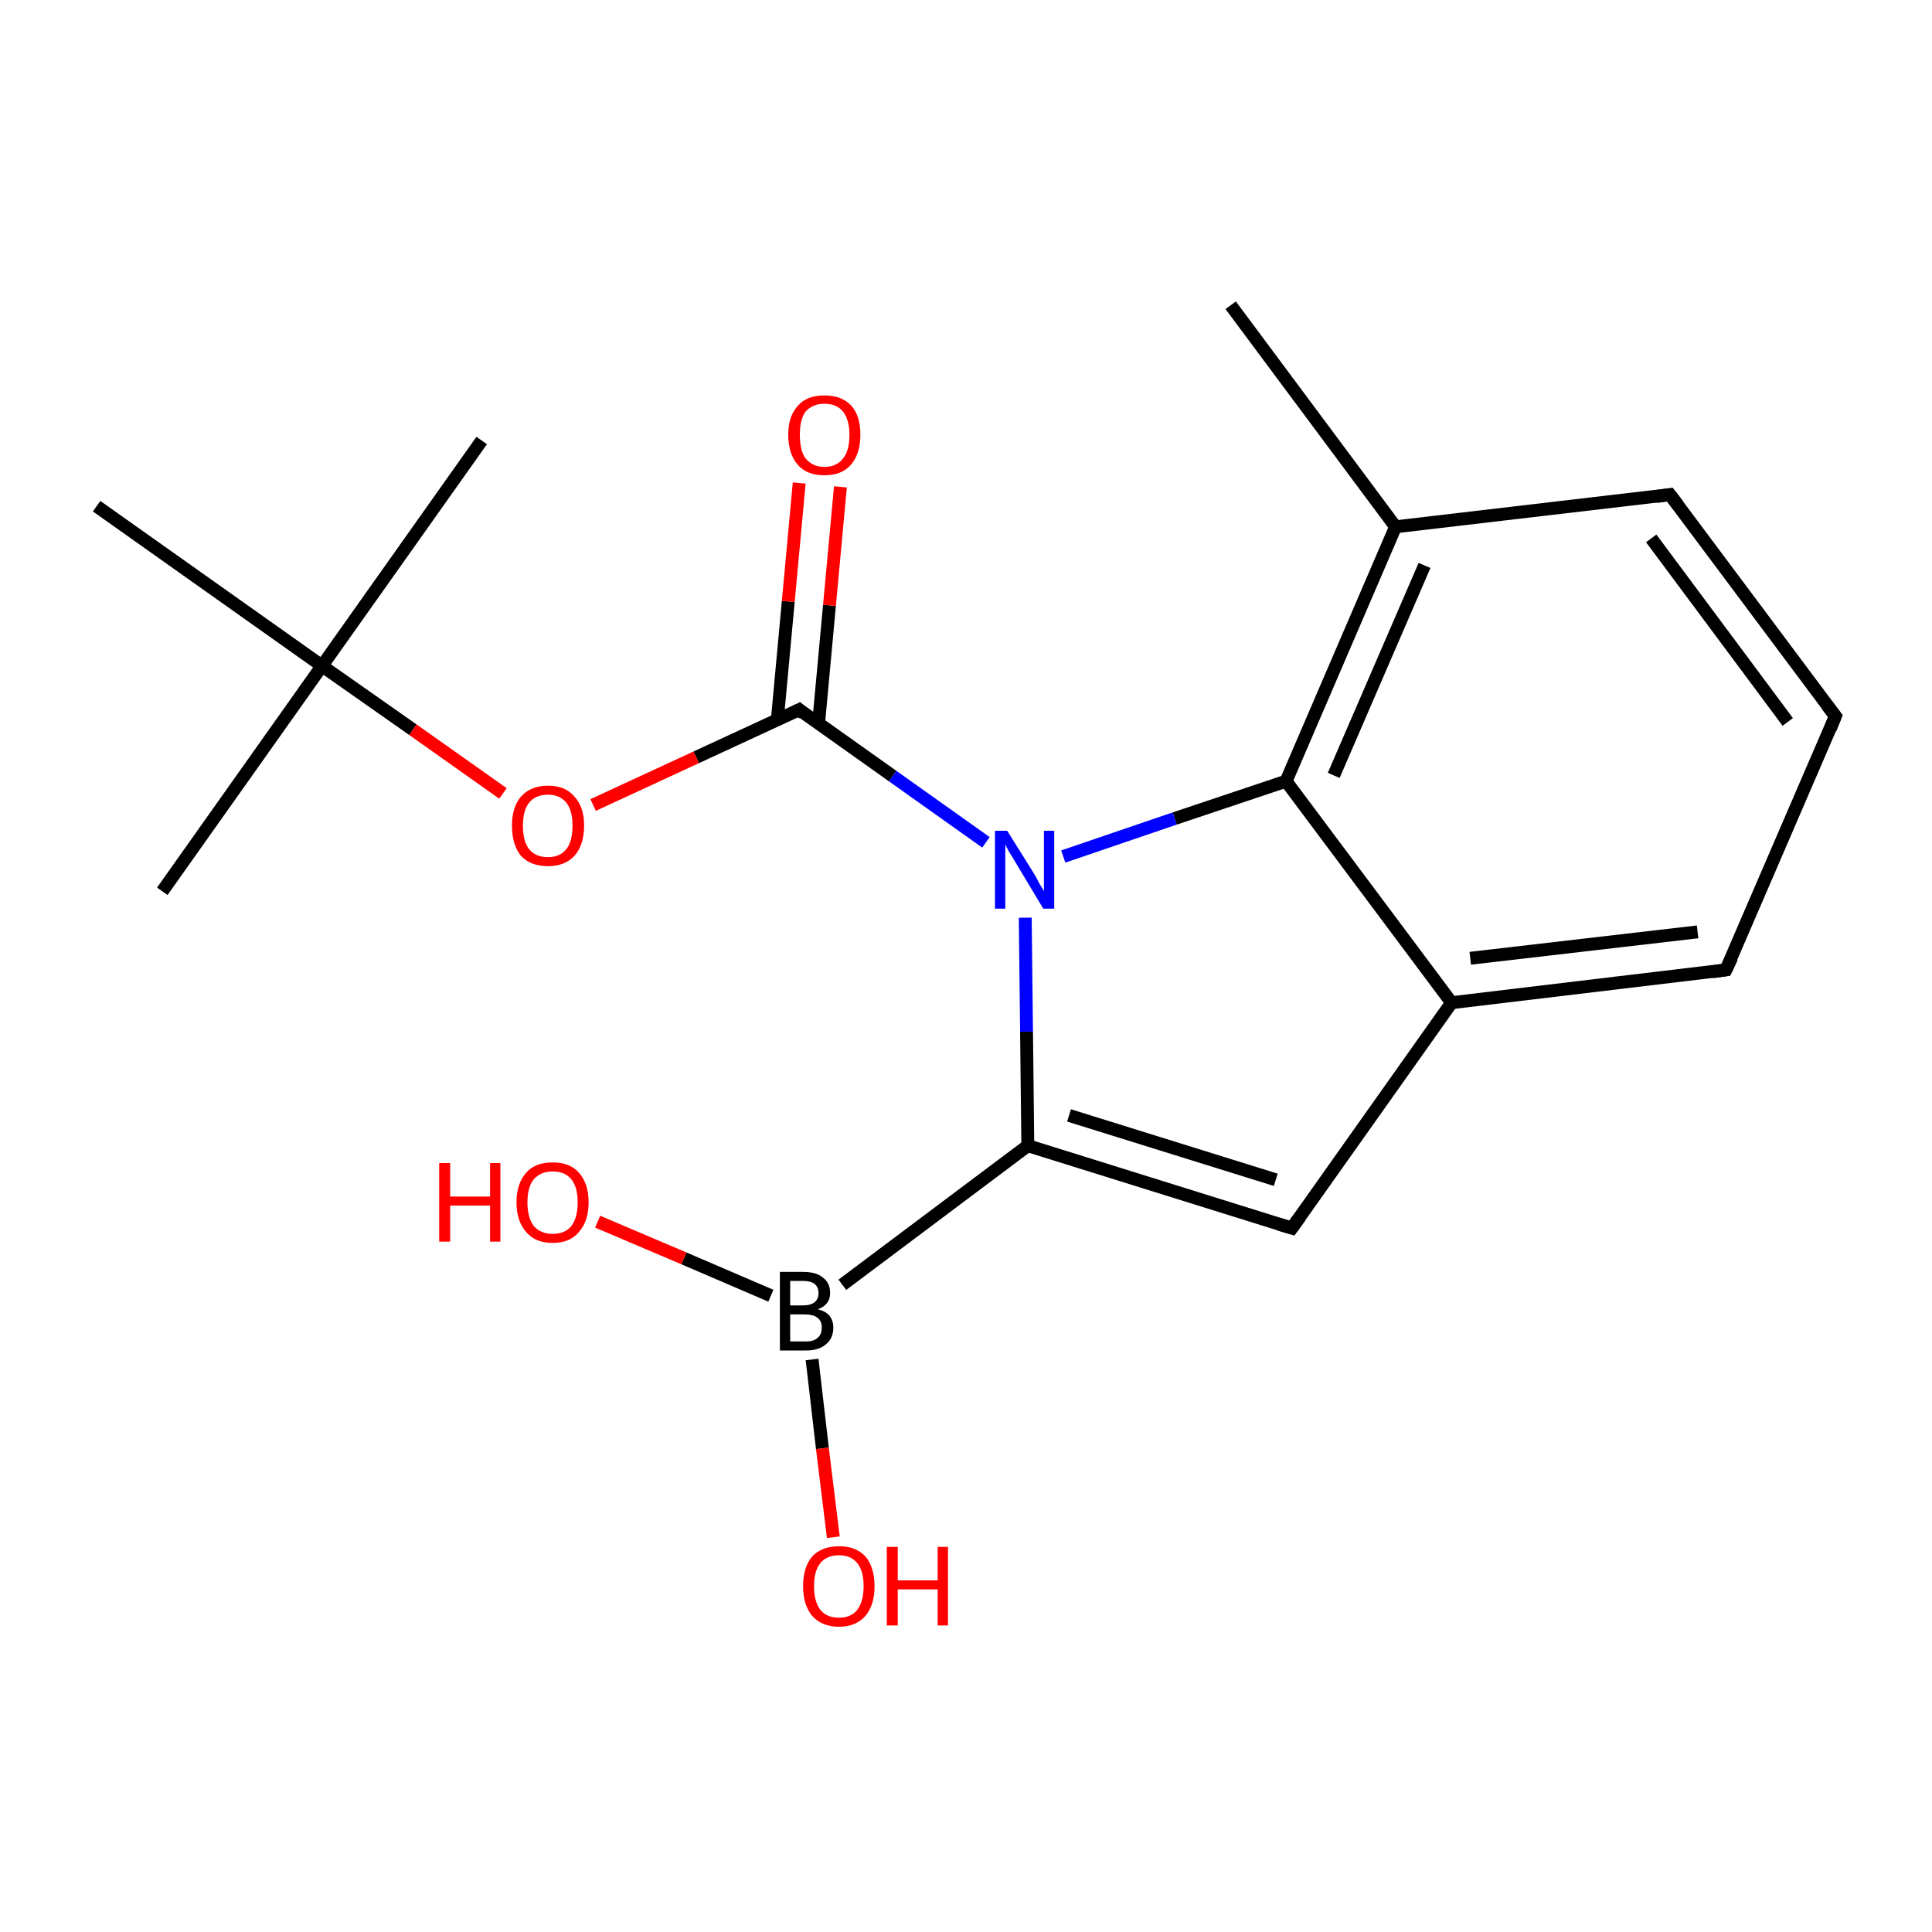 <?xml version='1.0' encoding='iso-8859-1'?>
<svg version='1.1' baseProfile='full'
              xmlns='http://www.w3.org/2000/svg'
                      xmlns:rdkit='http://www.rdkit.org/xml'
                      xmlns:xlink='http://www.w3.org/1999/xlink'
                  xml:space='preserve'
width='300px' height='300px' viewBox='0 0 300 300'>
<!-- END OF HEADER -->
<rect style='opacity:1.0;fill:none;stroke:none' width='300.0' height='300.0' x='0.0' y='0.0'> </rect>
<path class='bond-0 atom-0 atom-1' d='M 130.8,199.5 L 159.6,177.9' style='fill:none;fill-rule:evenodd;stroke:#000000;stroke-width:2.0px;stroke-linecap:butt;stroke-linejoin:miter;stroke-opacity:1' />
<path class='bond-1 atom-1 atom-2' d='M 159.6,177.9 L 200.6,190.7' style='fill:none;fill-rule:evenodd;stroke:#000000;stroke-width:2.0px;stroke-linecap:butt;stroke-linejoin:miter;stroke-opacity:1' />
<path class='bond-1 atom-1 atom-2' d='M 166.0,173.2 L 198.1,183.2' style='fill:none;fill-rule:evenodd;stroke:#000000;stroke-width:2.0px;stroke-linecap:butt;stroke-linejoin:miter;stroke-opacity:1' />
<path class='bond-2 atom-2 atom-3' d='M 200.6,190.7 L 225.4,155.7' style='fill:none;fill-rule:evenodd;stroke:#000000;stroke-width:2.0px;stroke-linecap:butt;stroke-linejoin:miter;stroke-opacity:1' />
<path class='bond-3 atom-3 atom-4' d='M 225.4,155.7 L 268.0,150.6' style='fill:none;fill-rule:evenodd;stroke:#000000;stroke-width:2.0px;stroke-linecap:butt;stroke-linejoin:miter;stroke-opacity:1' />
<path class='bond-3 atom-3 atom-4' d='M 228.3,148.8 L 263.6,144.7' style='fill:none;fill-rule:evenodd;stroke:#000000;stroke-width:2.0px;stroke-linecap:butt;stroke-linejoin:miter;stroke-opacity:1' />
<path class='bond-4 atom-4 atom-5' d='M 268.0,150.6 L 285.0,111.2' style='fill:none;fill-rule:evenodd;stroke:#000000;stroke-width:2.0px;stroke-linecap:butt;stroke-linejoin:miter;stroke-opacity:1' />
<path class='bond-5 atom-5 atom-6' d='M 285.0,111.2 L 259.3,76.8' style='fill:none;fill-rule:evenodd;stroke:#000000;stroke-width:2.0px;stroke-linecap:butt;stroke-linejoin:miter;stroke-opacity:1' />
<path class='bond-5 atom-5 atom-6' d='M 277.6,112.1 L 256.4,83.6' style='fill:none;fill-rule:evenodd;stroke:#000000;stroke-width:2.0px;stroke-linecap:butt;stroke-linejoin:miter;stroke-opacity:1' />
<path class='bond-6 atom-6 atom-7' d='M 259.3,76.8 L 216.7,81.8' style='fill:none;fill-rule:evenodd;stroke:#000000;stroke-width:2.0px;stroke-linecap:butt;stroke-linejoin:miter;stroke-opacity:1' />
<path class='bond-7 atom-7 atom-8' d='M 216.7,81.8 L 199.7,121.3' style='fill:none;fill-rule:evenodd;stroke:#000000;stroke-width:2.0px;stroke-linecap:butt;stroke-linejoin:miter;stroke-opacity:1' />
<path class='bond-7 atom-7 atom-8' d='M 221.2,87.8 L 207.1,120.4' style='fill:none;fill-rule:evenodd;stroke:#000000;stroke-width:2.0px;stroke-linecap:butt;stroke-linejoin:miter;stroke-opacity:1' />
<path class='bond-8 atom-8 atom-9' d='M 199.7,121.3 L 182.4,127.1' style='fill:none;fill-rule:evenodd;stroke:#000000;stroke-width:2.0px;stroke-linecap:butt;stroke-linejoin:miter;stroke-opacity:1' />
<path class='bond-8 atom-8 atom-9' d='M 182.4,127.1 L 165.1,133.0' style='fill:none;fill-rule:evenodd;stroke:#0000FF;stroke-width:2.0px;stroke-linecap:butt;stroke-linejoin:miter;stroke-opacity:1' />
<path class='bond-9 atom-9 atom-10' d='M 153.1,130.8 L 138.6,120.5' style='fill:none;fill-rule:evenodd;stroke:#0000FF;stroke-width:2.0px;stroke-linecap:butt;stroke-linejoin:miter;stroke-opacity:1' />
<path class='bond-9 atom-9 atom-10' d='M 138.6,120.5 L 124.1,110.2' style='fill:none;fill-rule:evenodd;stroke:#000000;stroke-width:2.0px;stroke-linecap:butt;stroke-linejoin:miter;stroke-opacity:1' />
<path class='bond-10 atom-10 atom-11' d='M 127.1,112.4 L 128.8,94.0' style='fill:none;fill-rule:evenodd;stroke:#000000;stroke-width:2.0px;stroke-linecap:butt;stroke-linejoin:miter;stroke-opacity:1' />
<path class='bond-10 atom-10 atom-11' d='M 128.8,94.0 L 130.5,75.6' style='fill:none;fill-rule:evenodd;stroke:#FF0000;stroke-width:2.0px;stroke-linecap:butt;stroke-linejoin:miter;stroke-opacity:1' />
<path class='bond-10 atom-10 atom-11' d='M 120.7,111.8 L 122.4,93.4' style='fill:none;fill-rule:evenodd;stroke:#000000;stroke-width:2.0px;stroke-linecap:butt;stroke-linejoin:miter;stroke-opacity:1' />
<path class='bond-10 atom-10 atom-11' d='M 122.4,93.4 L 124.1,75.0' style='fill:none;fill-rule:evenodd;stroke:#FF0000;stroke-width:2.0px;stroke-linecap:butt;stroke-linejoin:miter;stroke-opacity:1' />
<path class='bond-11 atom-10 atom-12' d='M 124.1,110.2 L 108.1,117.6' style='fill:none;fill-rule:evenodd;stroke:#000000;stroke-width:2.0px;stroke-linecap:butt;stroke-linejoin:miter;stroke-opacity:1' />
<path class='bond-11 atom-10 atom-12' d='M 108.1,117.6 L 92.1,125.0' style='fill:none;fill-rule:evenodd;stroke:#FF0000;stroke-width:2.0px;stroke-linecap:butt;stroke-linejoin:miter;stroke-opacity:1' />
<path class='bond-12 atom-12 atom-13' d='M 78.1,123.2 L 64.1,113.3' style='fill:none;fill-rule:evenodd;stroke:#FF0000;stroke-width:2.0px;stroke-linecap:butt;stroke-linejoin:miter;stroke-opacity:1' />
<path class='bond-12 atom-12 atom-13' d='M 64.1,113.3 L 50.0,103.4' style='fill:none;fill-rule:evenodd;stroke:#000000;stroke-width:2.0px;stroke-linecap:butt;stroke-linejoin:miter;stroke-opacity:1' />
<path class='bond-13 atom-13 atom-14' d='M 50.0,103.4 L 25.2,138.4' style='fill:none;fill-rule:evenodd;stroke:#000000;stroke-width:2.0px;stroke-linecap:butt;stroke-linejoin:miter;stroke-opacity:1' />
<path class='bond-14 atom-13 atom-15' d='M 50.0,103.4 L 74.8,68.4' style='fill:none;fill-rule:evenodd;stroke:#000000;stroke-width:2.0px;stroke-linecap:butt;stroke-linejoin:miter;stroke-opacity:1' />
<path class='bond-15 atom-13 atom-16' d='M 50.0,103.4 L 15.0,78.6' style='fill:none;fill-rule:evenodd;stroke:#000000;stroke-width:2.0px;stroke-linecap:butt;stroke-linejoin:miter;stroke-opacity:1' />
<path class='bond-16 atom-7 atom-17' d='M 216.7,81.8 L 191.1,47.4' style='fill:none;fill-rule:evenodd;stroke:#000000;stroke-width:2.0px;stroke-linecap:butt;stroke-linejoin:miter;stroke-opacity:1' />
<path class='bond-17 atom-0 atom-18' d='M 119.7,201.2 L 106.2,195.4' style='fill:none;fill-rule:evenodd;stroke:#000000;stroke-width:2.0px;stroke-linecap:butt;stroke-linejoin:miter;stroke-opacity:1' />
<path class='bond-17 atom-0 atom-18' d='M 106.2,195.4 L 92.8,189.7' style='fill:none;fill-rule:evenodd;stroke:#FF0000;stroke-width:2.0px;stroke-linecap:butt;stroke-linejoin:miter;stroke-opacity:1' />
<path class='bond-18 atom-0 atom-19' d='M 126.1,211.1 L 127.7,224.9' style='fill:none;fill-rule:evenodd;stroke:#000000;stroke-width:2.0px;stroke-linecap:butt;stroke-linejoin:miter;stroke-opacity:1' />
<path class='bond-18 atom-0 atom-19' d='M 127.7,224.9 L 129.4,238.7' style='fill:none;fill-rule:evenodd;stroke:#FF0000;stroke-width:2.0px;stroke-linecap:butt;stroke-linejoin:miter;stroke-opacity:1' />
<path class='bond-19 atom-9 atom-1' d='M 159.2,142.5 L 159.4,160.2' style='fill:none;fill-rule:evenodd;stroke:#0000FF;stroke-width:2.0px;stroke-linecap:butt;stroke-linejoin:miter;stroke-opacity:1' />
<path class='bond-19 atom-9 atom-1' d='M 159.4,160.2 L 159.6,177.9' style='fill:none;fill-rule:evenodd;stroke:#000000;stroke-width:2.0px;stroke-linecap:butt;stroke-linejoin:miter;stroke-opacity:1' />
<path class='bond-20 atom-8 atom-3' d='M 199.7,121.3 L 225.4,155.7' style='fill:none;fill-rule:evenodd;stroke:#000000;stroke-width:2.0px;stroke-linecap:butt;stroke-linejoin:miter;stroke-opacity:1' />
<path d='M 198.6,190.1 L 200.6,190.7 L 201.9,188.9' style='fill:none;stroke:#000000;stroke-width:2.0px;stroke-linecap:butt;stroke-linejoin:miter;stroke-miterlimit:10;stroke-opacity:1;' />
<path d='M 265.9,150.9 L 268.0,150.6 L 268.9,148.7' style='fill:none;stroke:#000000;stroke-width:2.0px;stroke-linecap:butt;stroke-linejoin:miter;stroke-miterlimit:10;stroke-opacity:1;' />
<path d='M 284.2,113.2 L 285.0,111.2 L 283.7,109.5' style='fill:none;stroke:#000000;stroke-width:2.0px;stroke-linecap:butt;stroke-linejoin:miter;stroke-miterlimit:10;stroke-opacity:1;' />
<path d='M 260.6,78.5 L 259.3,76.8 L 257.2,77.1' style='fill:none;stroke:#000000;stroke-width:2.0px;stroke-linecap:butt;stroke-linejoin:miter;stroke-miterlimit:10;stroke-opacity:1;' />
<path d='M 124.8,110.8 L 124.1,110.2 L 123.3,110.6' style='fill:none;stroke:#000000;stroke-width:2.0px;stroke-linecap:butt;stroke-linejoin:miter;stroke-miterlimit:10;stroke-opacity:1;' />
<path class='atom-0' d='M 127.0 203.3
Q 128.2 203.6, 128.8 204.3
Q 129.4 205.1, 129.4 206.1
Q 129.4 207.8, 128.3 208.7
Q 127.2 209.7, 125.2 209.7
L 121.1 209.7
L 121.1 197.5
L 124.7 197.5
Q 126.8 197.5, 127.8 198.4
Q 128.9 199.2, 128.9 200.8
Q 128.9 202.6, 127.0 203.3
M 122.7 198.9
L 122.7 202.7
L 124.7 202.7
Q 125.9 202.7, 126.5 202.2
Q 127.1 201.7, 127.1 200.8
Q 127.1 198.9, 124.7 198.9
L 122.7 198.9
M 125.2 208.3
Q 126.4 208.3, 127.0 207.7
Q 127.6 207.2, 127.6 206.1
Q 127.6 205.1, 126.9 204.6
Q 126.3 204.1, 124.9 204.1
L 122.7 204.1
L 122.7 208.3
L 125.2 208.3
' fill='#000000'/>
<path class='atom-9' d='M 156.4 129.0
L 160.4 135.4
Q 160.8 136.0, 161.4 137.2
Q 162.1 138.3, 162.1 138.4
L 162.1 129.0
L 163.7 129.0
L 163.7 141.1
L 162.0 141.1
L 157.8 134.1
Q 157.3 133.2, 156.7 132.3
Q 156.2 131.4, 156.1 131.1
L 156.1 141.1
L 154.5 141.1
L 154.5 129.0
L 156.4 129.0
' fill='#0000FF'/>
<path class='atom-11' d='M 122.4 67.5
Q 122.4 64.6, 123.9 63.0
Q 125.3 61.4, 128.0 61.4
Q 130.7 61.4, 132.2 63.0
Q 133.6 64.6, 133.6 67.5
Q 133.6 70.5, 132.1 72.2
Q 130.7 73.8, 128.0 73.8
Q 125.3 73.8, 123.9 72.2
Q 122.4 70.5, 122.4 67.5
M 128.0 72.5
Q 129.9 72.5, 130.9 71.2
Q 131.9 70.0, 131.9 67.5
Q 131.9 65.2, 130.9 63.9
Q 129.9 62.7, 128.0 62.7
Q 126.2 62.7, 125.1 63.9
Q 124.2 65.1, 124.2 67.5
Q 124.2 70.0, 125.1 71.2
Q 126.2 72.5, 128.0 72.5
' fill='#FF0000'/>
<path class='atom-12' d='M 79.5 128.2
Q 79.5 125.3, 80.9 123.7
Q 82.4 122.0, 85.1 122.0
Q 87.8 122.0, 89.2 123.7
Q 90.7 125.3, 90.7 128.2
Q 90.7 131.2, 89.2 132.9
Q 87.7 134.5, 85.1 134.5
Q 82.4 134.5, 80.9 132.9
Q 79.5 131.2, 79.5 128.2
M 85.1 133.1
Q 86.9 133.1, 87.9 131.9
Q 88.9 130.7, 88.9 128.2
Q 88.9 125.8, 87.9 124.6
Q 86.9 123.4, 85.1 123.4
Q 83.2 123.4, 82.2 124.6
Q 81.2 125.8, 81.2 128.2
Q 81.2 130.7, 82.2 131.9
Q 83.2 133.1, 85.1 133.1
' fill='#FF0000'/>
<path class='atom-18' d='M 68.2 180.6
L 69.9 180.6
L 69.9 185.8
L 76.1 185.8
L 76.1 180.6
L 77.7 180.6
L 77.7 192.8
L 76.1 192.8
L 76.1 187.2
L 69.9 187.2
L 69.9 192.8
L 68.2 192.8
L 68.2 180.6
' fill='#FF0000'/>
<path class='atom-18' d='M 80.2 186.7
Q 80.2 183.8, 81.7 182.1
Q 83.1 180.5, 85.8 180.5
Q 88.5 180.5, 89.9 182.1
Q 91.4 183.8, 91.4 186.7
Q 91.4 189.6, 89.9 191.3
Q 88.5 193.0, 85.8 193.0
Q 83.1 193.0, 81.7 191.3
Q 80.2 189.6, 80.2 186.7
M 85.8 191.6
Q 87.7 191.6, 88.7 190.4
Q 89.7 189.1, 89.7 186.7
Q 89.7 184.3, 88.7 183.1
Q 87.7 181.9, 85.8 181.9
Q 84.0 181.9, 82.9 183.1
Q 81.9 184.3, 81.9 186.7
Q 81.9 189.1, 82.9 190.4
Q 84.0 191.6, 85.8 191.6
' fill='#FF0000'/>
<path class='atom-19' d='M 124.7 246.3
Q 124.7 243.4, 126.1 241.7
Q 127.6 240.1, 130.3 240.1
Q 132.9 240.1, 134.4 241.7
Q 135.8 243.4, 135.8 246.3
Q 135.8 249.2, 134.4 250.9
Q 132.9 252.6, 130.3 252.6
Q 127.6 252.6, 126.1 250.9
Q 124.7 249.2, 124.7 246.3
M 130.3 251.2
Q 132.1 251.2, 133.1 250.0
Q 134.1 248.7, 134.1 246.3
Q 134.1 243.9, 133.1 242.7
Q 132.1 241.5, 130.3 241.5
Q 128.4 241.5, 127.4 242.7
Q 126.4 243.9, 126.4 246.3
Q 126.4 248.7, 127.4 250.0
Q 128.4 251.2, 130.3 251.2
' fill='#FF0000'/>
<path class='atom-19' d='M 137.7 240.2
L 139.4 240.2
L 139.4 245.4
L 145.6 245.4
L 145.6 240.2
L 147.2 240.2
L 147.2 252.4
L 145.6 252.4
L 145.6 246.8
L 139.4 246.8
L 139.4 252.4
L 137.7 252.4
L 137.7 240.2
' fill='#FF0000'/>
</svg>
